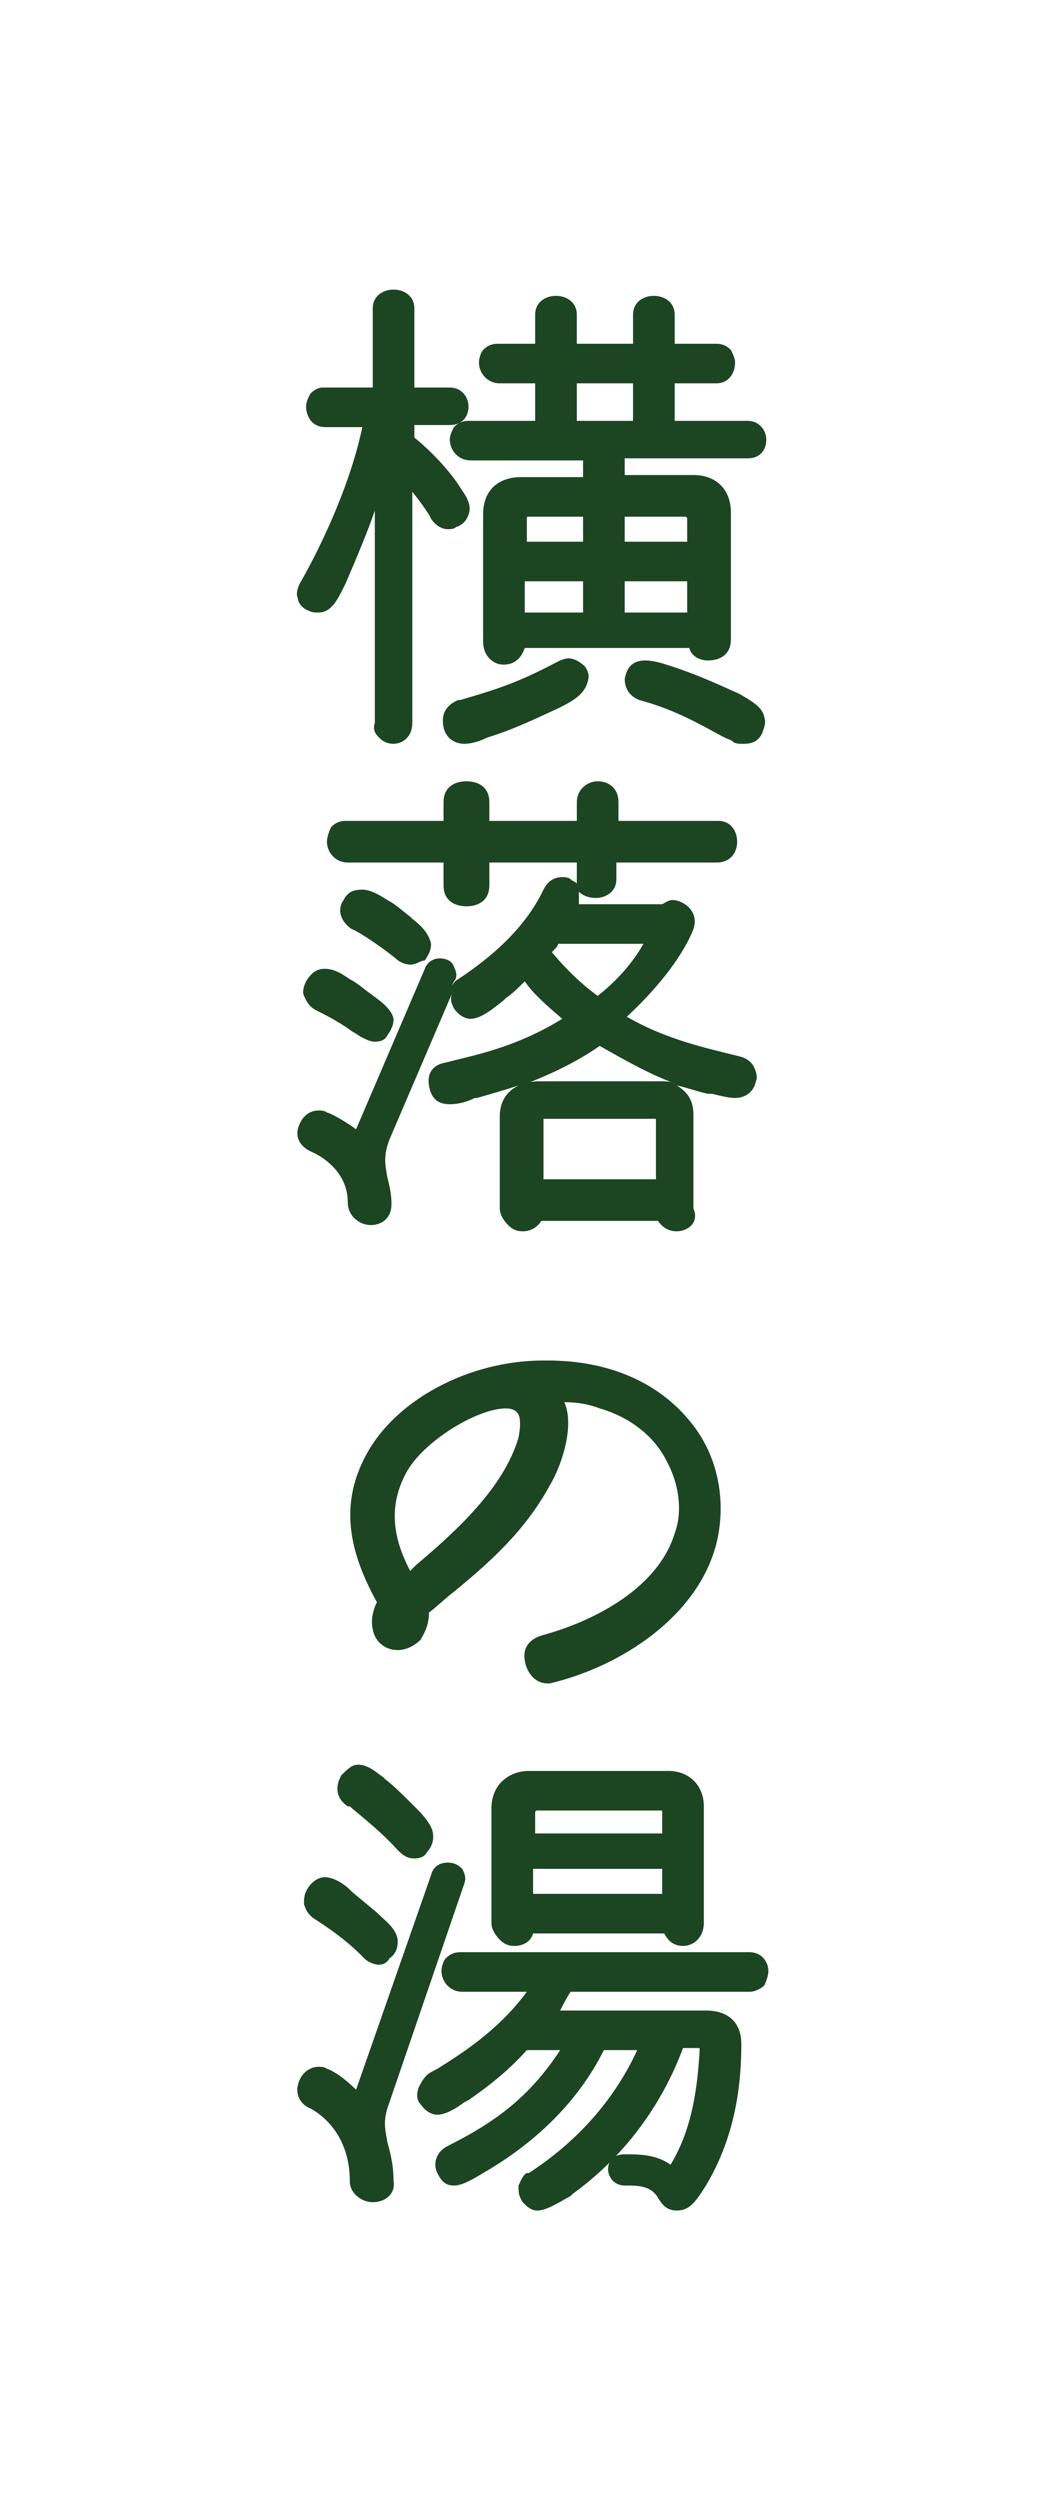<?xml version="1.0" encoding="utf-8"?>
<!-- Generator: Adobe Illustrator 25.4.1, SVG Export Plug-In . SVG Version: 6.00 Build 0)  -->
<svg version="1.1" id="レイヤー_1" xmlns="http://www.w3.org/2000/svg" xmlns:xlink="http://www.w3.org/1999/xlink" x="0px"
	 y="0px" width="51px" height="120px" viewBox="0 0 51 120" style="enable-background:new 0 0 51 120;" xml:space="preserve">
<style type="text/css">
	.st0{fill:#1C4522;}
</style>
<g>
	<g>
		<path class="st0" d="M35.7,35.7c-0.2,0-0.4,0-0.5-0.1c-0.1-0.1-0.2-0.1-0.4-0.2c-0.8-0.4-2.2-1.3-4.1-1.8c-0.5-0.2-0.7-0.6-0.7-1
			c0.1-0.6,0.4-0.9,1-0.9c0.3,0,0.7,0.1,1,0.2c1.6,0.5,2.8,1.1,3.5,1.4c0.5,0.3,1.1,0.6,1.2,1.1c0.1,0.3,0,0.5-0.1,0.8
			C36.4,35.6,36.1,35.7,35.7,35.7z M22.3,35.7c-0.5,0-0.9-0.3-1-0.8c-0.1-0.5,0-1,0.7-1.3l0.1,0c1.7-0.5,2.7-0.8,4.6-1.8
			c0.2-0.1,0.4-0.2,0.6-0.2c0.3,0,0.6,0.2,0.8,0.4c0.2,0.3,0.2,0.5,0.1,0.8c-0.2,0.6-0.8,0.9-1.4,1.2c-1.1,0.5-2.1,1-3.4,1.4
			C23,35.6,22.6,35.7,22.3,35.7z M18.9,35.7c-0.3,0-0.5-0.1-0.7-0.3c-0.2-0.2-0.3-0.4-0.2-0.7V24.5c-0.3,0.9-0.8,2.1-1.4,3.5
			l-0.1,0.2c-0.3,0.6-0.6,1.2-1.2,1.2c-0.2,0-0.3,0-0.5-0.1c-0.3-0.1-0.5-0.4-0.5-0.6c-0.1-0.2,0-0.5,0.1-0.7c0,0,2.2-3.7,3-7.5
			h-1.8c-0.6,0-0.9-0.5-0.9-1c0-0.2,0.1-0.4,0.2-0.6c0.2-0.2,0.4-0.3,0.6-0.3h2.4v-3.8c0-0.6,0.5-0.9,1-0.9c0.5,0,1,0.3,1,0.9v3.8
			h1.7c0.6,0,0.9,0.5,0.9,0.9c0,0.5-0.3,0.9-0.9,0.9h-1.7v0.6c1.1,0.9,1.9,1.9,2.2,2.4c0.2,0.3,0.6,0.8,0.4,1.3
			c-0.1,0.3-0.3,0.5-0.6,0.6c-0.1,0.1-0.3,0.1-0.4,0.1c-0.3,0-0.6-0.2-0.8-0.5l-0.1-0.2c-0.2-0.3-0.4-0.6-0.8-1.1v11.1
			C19.8,35.4,19.3,35.7,18.9,35.7z M24.2,31.9c-0.3,0-0.5-0.1-0.7-0.3c-0.2-0.2-0.3-0.5-0.3-0.8v-6.1c0-1.4,1-1.8,1.8-1.8h3v-0.8
			h-5.4c-0.6,0-1-0.5-1-1c0-0.2,0.1-0.4,0.2-0.6c0.1-0.1,0.3-0.3,0.7-0.3h3.2v-1.8H24c-0.6,0-1-0.5-1-1c0-0.2,0.1-0.5,0.2-0.6
			c0.1-0.1,0.3-0.3,0.7-0.3h1.8v-1.4c0-0.6,0.5-0.9,1-0.9c0.5,0,1,0.3,1,0.9v1.4h2.7v-1.4c0-0.6,0.5-0.9,1-0.9c0.5,0,1,0.3,1,0.9
			v1.4h2c0.4,0,0.6,0.2,0.7,0.3c0.1,0.2,0.2,0.4,0.2,0.6c0,0.5-0.3,1-0.9,1h-2v1.8h3.5c0.6,0,0.9,0.5,0.9,0.9c0,0.5-0.3,0.9-0.9,0.9
			H30v0.8h3.3c1.1,0,1.8,0.7,1.8,1.8v6.1c0,0.7-0.5,1-1.1,1c-0.4,0-0.8-0.2-0.9-0.6h-7.9C25,31.7,24.6,31.9,24.2,31.9z M33,29.4
			v-1.5h-3v1.5H33z M28,29.4v-1.5h-2.8v1.5H28z M33,26v-1.1c0-0.1-0.1-0.1-0.1-0.1H30V26H33z M28,26v-1.2h-2.6c-0.1,0-0.1,0-0.1,0.1
			V26H28z M30.4,20.2v-1.8h-2.7v1.8H30.4z"/>
		<path class="st0" d="M32.5,59.1c-0.4,0-0.7-0.2-0.9-0.5H26c-0.2,0.3-0.5,0.5-0.9,0.5c-0.3,0-0.5-0.1-0.7-0.3
			c-0.2-0.2-0.4-0.5-0.4-0.8v-4.4c0-0.7,0.3-1.2,0.9-1.5c-0.6,0.2-1.3,0.4-2,0.6l-0.1,0C22.4,52.9,22,53,21.6,53
			c-0.6,0-0.9-0.3-1-0.9c-0.1-0.6,0.2-1,0.8-1.1l0.4-0.1c1.2-0.3,3.1-0.7,5.2-2c-0.7-0.6-1.4-1.2-1.8-1.8c-0.3,0.3-0.6,0.6-0.9,0.8
			L24.2,48c-0.5,0.4-1.1,0.9-1.6,0.9c-0.3,0-0.6-0.2-0.8-0.5c-0.1-0.2-0.2-0.4-0.1-0.7l-3,7c-0.3,0.8-0.2,1.2-0.1,1.8
			c0.1,0.4,0.2,0.8,0.2,1.3c0,0.7-0.5,1-1,1c-0.5,0-1.1-0.4-1.1-1.1c0-1.7-1.7-2.4-1.7-2.4c-0.5-0.2-0.8-0.6-0.7-1.1
			c0.1-0.4,0.4-0.9,1-0.9c0.1,0,0.3,0,0.4,0.1c0,0,0,0,0,0c0.1,0,0.7,0.3,1.4,0.8l3.3-7.7c0.1-0.3,0.4-0.5,0.7-0.5
			c0.3,0,0.6,0.1,0.7,0.4c0.1,0.2,0.2,0.5,0,0.7l-0.1,0.2c0.1-0.1,0.1-0.2,0.3-0.3c1.2-0.8,3.1-2.2,4.1-4.3c0.2-0.4,0.5-0.6,0.9-0.6
			c0.1,0,0.3,0,0.4,0.1c0.1,0.1,0.2,0.1,0.3,0.2c0-0.1,0-0.1,0-0.2v-0.8h-4.2v1.1c0,0.7-0.5,1-1.1,1s-1.1-0.3-1.1-1v-1.1h-4.6
			c-0.6,0-1-0.5-1-1c0-0.2,0.1-0.5,0.2-0.7c0.2-0.2,0.4-0.3,0.7-0.3h4.7v-0.9c0-0.7,0.5-1,1.1-1s1.1,0.3,1.1,1v0.9h4.2v-0.9
			c0-0.6,0.5-1,1-1c0.5,0,1,0.3,1,1v0.9h4.8c0.6,0,0.9,0.5,0.9,1c0,0.5-0.3,1-1,1h-4.8v0.8c0,0.6-0.5,0.9-1,0.9
			c-0.3,0-0.6-0.1-0.8-0.3c0,0.2,0,0.4,0,0.6h4c0.2-0.1,0.3-0.2,0.5-0.2c0.3,0,0.7,0.2,0.9,0.5c0.2,0.3,0.2,0.6,0.1,0.9
			c-0.6,1.5-2,3.1-3.2,4.2c1.9,1.1,3.8,1.5,5.4,1.9c0.4,0.1,0.6,0.3,0.7,0.5c0.1,0.2,0.2,0.5,0.1,0.7c-0.1,0.5-0.5,0.8-1,0.8
			c-0.3,0-0.7-0.1-1.1-0.2l-0.2,0c-0.5-0.1-1-0.3-1.5-0.4c0.5,0.3,0.8,0.7,0.8,1.4V58C33.6,58.7,33,59.1,32.5,59.1z M31.5,56.6v-2.9
			l-5.4,0v-0.2l0,0.2l0,2.9H31.5z M28.8,50.2c-1,0.7-2.2,1.3-3.5,1.8c0.2-0.1,0.4-0.1,0.7-0.1h5.8c0.2,0,0.4,0,0.6,0.1
			C31.3,51.6,30.2,51,28.8,50.2z M26.5,45.7c1,1.2,1.8,1.8,2.2,2.1c0.9-0.7,1.7-1.6,2.2-2.5h-4.1C26.8,45.4,26.7,45.5,26.5,45.7
			L26.5,45.7z M18,50c-0.2,0-0.4-0.1-0.6-0.2c-0.2-0.1-0.3-0.2-0.5-0.3c-0.4-0.3-0.9-0.6-1.7-1c-0.4-0.2-0.5-0.5-0.6-0.7
			c-0.1-0.2,0-0.5,0.1-0.7c0.3-0.5,0.6-0.6,0.9-0.6c0.5,0,0.9,0.3,1.2,0.5c0.4,0.2,0.7,0.5,1,0.7c0.4,0.3,1,0.7,1.1,1.2
			c0,0.3-0.1,0.5-0.3,0.8C18.5,49.9,18.3,50,18,50z M19.7,46.3c-0.2,0-0.5-0.1-0.7-0.3c-1-0.8-2-1.4-2.1-1.4c-0.6-0.4-0.7-1-0.4-1.4
			c0.2-0.4,0.5-0.5,0.9-0.5c0.4,0,0.9,0.3,1.2,0.5c0.4,0.2,0.7,0.5,1.1,0.8l0.1,0.1c0.4,0.3,0.8,0.7,0.9,1.2c0,0.3-0.1,0.5-0.3,0.8
			C20.2,46.1,20,46.3,19.7,46.3z"/>
		<path class="st0" d="M26.3,80.8c-0.6,0-1-0.5-1.1-1.1c-0.1-0.6,0.2-1,0.8-1.2c2.6-0.7,5.6-2.3,6.4-4.9c0.4-1.1,0.2-2.4-0.4-3.5
			c-0.6-1.2-1.8-2.1-3.2-2.5c-0.5-0.2-1.1-0.3-1.7-0.3c0.5,1.1-0.1,3-0.7,4c-1.2,2.2-2.9,3.7-4.6,5.1c-0.4,0.3-0.8,0.7-1.2,1
			c0,0.7-0.3,1.1-0.4,1.3c-0.3,0.3-0.7,0.5-1.1,0.5c-0.6,0-1.1-0.4-1.2-1c-0.1-0.4,0-0.9,0.2-1.3c-1.5-2.7-1.7-4.9-0.5-7.1
			c1.4-2.6,4.9-4.5,8.5-4.5l0.2,0c3,0,5.4,1.1,6.9,3c1.3,1.6,1.7,3.8,1.2,5.8c-0.9,3.5-4.6,5.9-8,6.7C26.5,80.8,26.4,80.8,26.3,80.8
			z M24.3,67.6c-1.4,0-4,1.6-4.8,3.1c-0.8,1.5-0.7,3,0.2,4.7l0.3-0.3c1.9-1.6,4.2-3.7,4.9-6.1c0.1-0.5,0.1-0.9,0-1.1
			C24.8,67.7,24.6,67.6,24.3,67.6z"/>
		<path class="st0" d="M25.8,106.1c-0.3,0-0.5-0.2-0.7-0.4c-0.2-0.3-0.2-0.5-0.2-0.8c0.1-0.2,0.2-0.5,0.4-0.6l0,0h0.1
			c2.3-1.5,4.1-3.5,5.2-5.9h-1.6c-1.2,2.4-3.2,4.4-5.8,5.9c-0.5,0.3-1,0.6-1.4,0.6c-0.4,0-0.6-0.2-0.8-0.6c-0.2-0.4-0.1-1,0.5-1.3
			c2.2-1.1,3.9-2.3,5.4-4.6h-1.6c-0.9,1-1.8,1.7-2.8,2.4l-0.2,0.1c-0.4,0.3-0.9,0.6-1.3,0.6c-0.3,0-0.6-0.2-0.8-0.5
			c-0.2-0.2-0.2-0.5-0.1-0.8c0.1-0.2,0.2-0.4,0.4-0.6c0.1-0.1,0.3-0.2,0.5-0.3c1.1-0.7,2.9-1.8,4.3-3.7h-3.1c-0.6,0-1-0.5-1-1
			c0-0.2,0.1-0.5,0.2-0.6c0.2-0.2,0.4-0.3,0.7-0.3h13.9c0.6,0,0.9,0.5,0.9,0.9c0,0.2-0.1,0.5-0.2,0.7c-0.1,0.1-0.4,0.3-0.7,0.3h-8.6
			c-0.2,0.3-0.4,0.7-0.5,0.9h7c1.1,0,1.7,0.6,1.7,1.6c0,1.7-0.2,4.3-1.7,6.8c-0.5,0.8-0.8,1.2-1.4,1.2c-0.5,0-0.7-0.3-0.9-0.6
			c-0.1-0.2-0.3-0.4-0.6-0.5c-0.3-0.1-0.6-0.1-1-0.1c-0.5,0-0.8-0.4-0.8-0.8c0-0.2,0.1-0.4,0.2-0.5c0.1-0.1,0.3-0.2,0.6-0.2
			c0.7,0,1.5,0,2.2,0.5c1.1-1.8,1.3-3.9,1.4-5.5c0-0.1,0-0.1-0.1-0.1h-0.7c-1,2.7-2.8,5.2-5.3,7l-0.1,0.1
			C26.7,105.8,26.2,106.1,25.8,106.1z M17.9,105.7c-0.5,0-1.1-0.4-1.1-1c0-2.5-1.7-3.4-1.9-3.5c-0.5-0.2-0.7-0.7-0.6-1.1
			c0.1-0.5,0.5-0.9,1-0.9c0.1,0,0.3,0,0.4,0.1c0.1,0,0.7,0.3,1.4,1l3.6-10.3c0.1-0.4,0.4-0.6,0.8-0.6c0.3,0,0.5,0.1,0.7,0.3
			c0.1,0.2,0.2,0.4,0.1,0.7l-3.7,10.8c-0.2,0.7-0.1,1,0,1.6c0.1,0.4,0.3,1,0.3,1.9C19,105.3,18.5,105.7,17.9,105.7z M18.2,94.3
			c-0.2,0-0.5-0.1-0.7-0.3l-0.2-0.2c-0.4-0.4-1.1-1-2.2-1.7c-0.3-0.2-0.4-0.4-0.5-0.7c0-0.3,0-0.5,0.2-0.8c0.2-0.3,0.5-0.5,0.8-0.5
			c0.4,0,0.9,0.3,1.2,0.6l0.1,0.1l1.2,1c0.4,0.4,1,0.8,1,1.4c0,0.3-0.1,0.6-0.4,0.8C18.6,94.2,18.4,94.3,18.2,94.3z M32.8,93.4
			c-0.4,0-0.7-0.2-0.9-0.6h-6.3c-0.1,0.4-0.5,0.6-0.9,0.6c-0.3,0-0.5-0.1-0.7-0.3c-0.2-0.2-0.4-0.5-0.4-0.8v-5.5
			c0-1.2,0.9-1.8,1.8-1.8h6.7c1,0,1.7,0.7,1.7,1.7v5.6C33.8,93,33.3,93.4,32.8,93.4z M31.8,90.9v-1.2h-6.2v1.2H31.8z M31.8,88v-1
			c0-0.1,0-0.1-0.1-0.1h-5.9c-0.1,0-0.1,0.1-0.1,0.1v1H31.8z M19.9,89.2c-0.3,0-0.5-0.1-0.8-0.4c-0.9-1-2.1-1.9-2.3-2.1l-0.1,0
			c-0.6-0.4-0.6-1-0.3-1.5c0.3-0.3,0.5-0.5,0.8-0.5c0.5,0,0.9,0.4,1.2,0.6l0.1,0.1c0.4,0.3,0.9,0.8,1.4,1.3c0.3,0.3,0.6,0.6,0.8,1
			c0.2,0.4,0.1,0.9-0.2,1.2C20.4,89.1,20.2,89.2,19.9,89.2z"/>
	</g>
</g>
</svg>
